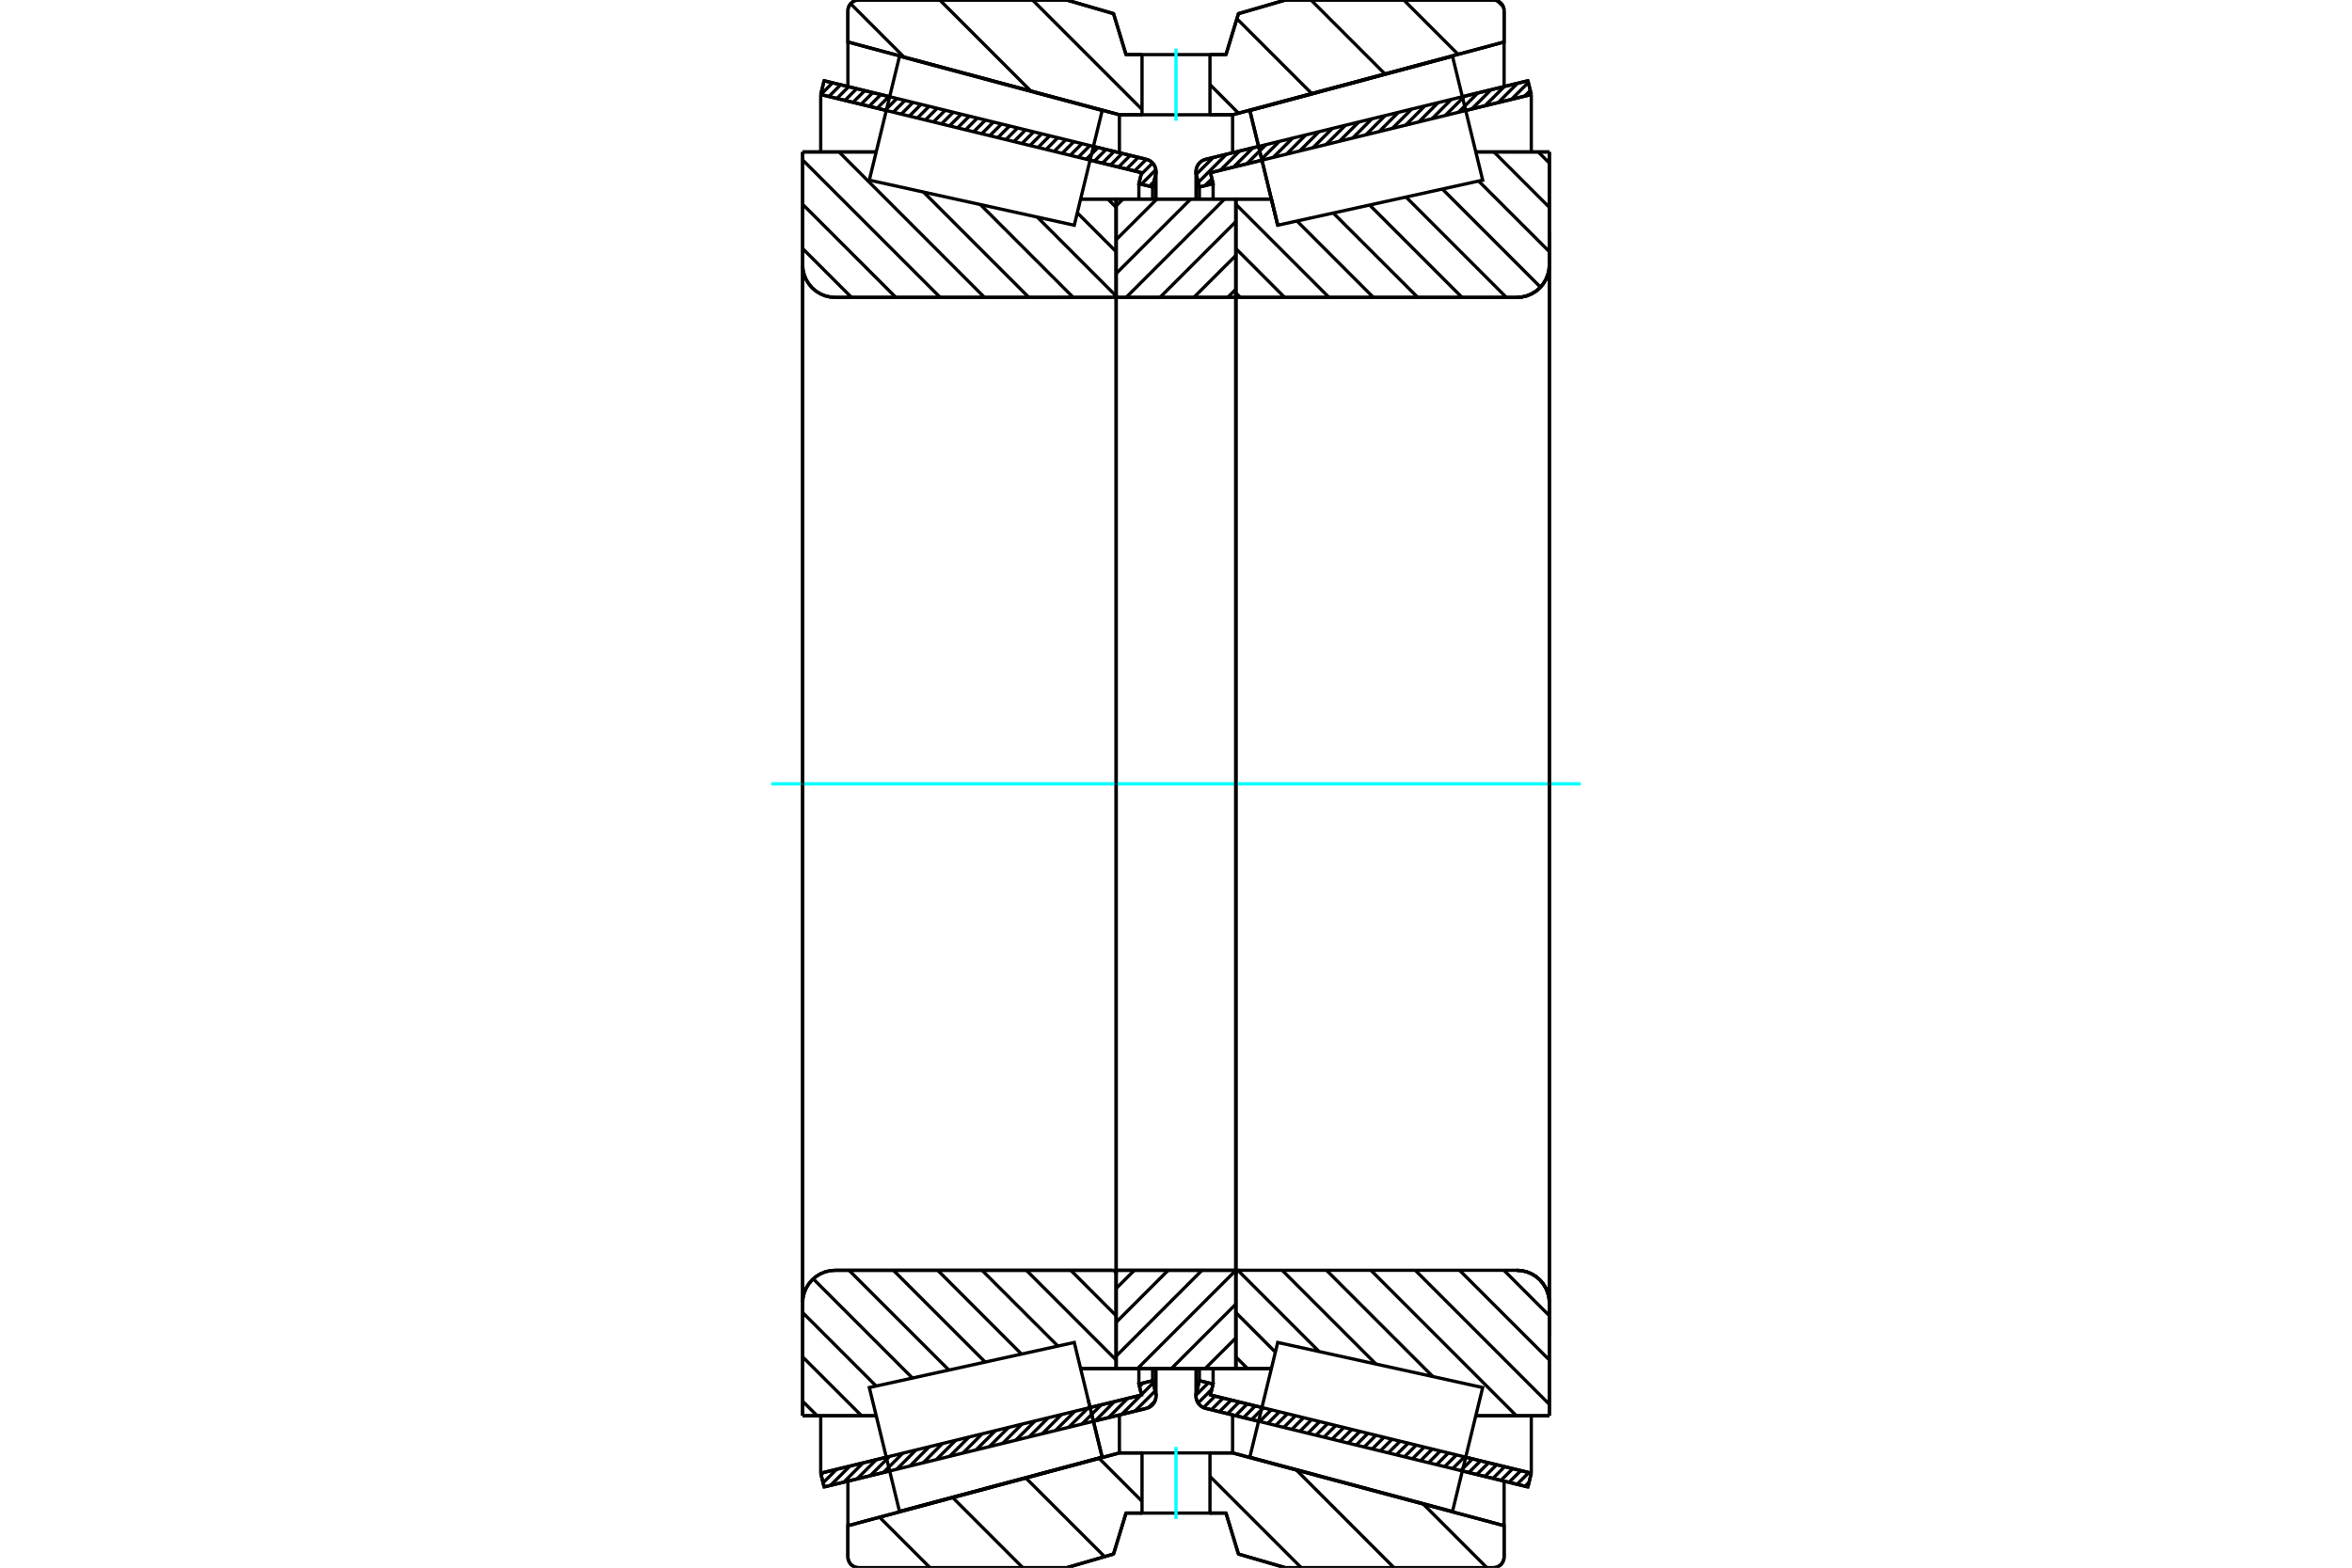 <?xml version="1.0" standalone="no"?>
<!DOCTYPE svg PUBLIC "-//W3C//DTD SVG 1.1//EN"
	"http://www.w3.org/Graphics/SVG/1.1/DTD/svg11.dtd">
<svg xmlns="http://www.w3.org/2000/svg" height="100%" width="100%" viewBox="0 0 36000 24000">
	<rect x="-1800" y="-1200" width="39600" height="26400" style="fill:#FFF"/>
	<g style="fill:none; fill-rule:evenodd" transform="matrix(1 0 0 1 0 0)">
		<g style="fill:none; stroke:#000; stroke-width:50; shape-rendering:geometricPrecision">
			<line x1="19263" y1="21759" x2="18455" y2="21561"/>
			<line x1="23386" y1="22764" x2="22383" y2="22519"/>
			<line x1="23438" y1="22553" x2="23386" y2="22764"/>
			<line x1="22434" y1="22309" x2="23438" y2="22553"/>
			<line x1="18527" y1="21356" x2="19315" y2="21548"/>
			<line x1="18568" y1="21188" x2="18527" y2="21356"/>
			<line x1="18358" y1="21137" x2="18568" y2="21188"/>
			<line x1="18311" y1="21326" x2="18358" y2="21137"/>
			<polyline points="18311,21326 18307,21349 18306,21372 18309,21404 18317,21436 18330,21465 18348,21492 18370,21516 18395,21536 18424,21551 18455,21561"/>
			<line x1="22383" y1="1481" x2="23386" y2="1236"/>
			<line x1="18455" y1="2439" x2="19263" y2="2241"/>
			<polyline points="18455,2439 18424,2449 18395,2464 18370,2484 18348,2508 18330,2535 18317,2564 18309,2596 18306,2628 18307,2651 18311,2674"/>
			<line x1="18358" y1="2863" x2="18311" y2="2674"/>
			<line x1="18568" y1="2812" x2="18358" y2="2863"/>
			<line x1="18527" y1="2644" x2="18568" y2="2812"/>
			<line x1="19315" y1="2452" x2="18527" y2="2644"/>
			<line x1="23438" y1="1447" x2="22434" y2="1691"/>
			<line x1="23386" y1="1236" x2="23438" y2="1447"/>
			<line x1="18358" y1="20952" x2="18358" y2="21137"/>
			<line x1="18358" y1="2863" x2="18358" y2="3048"/>
			<line x1="18568" y1="20952" x2="18568" y2="21188"/>
			<line x1="18568" y1="2812" x2="18568" y2="3048"/>
			<line x1="23438" y1="21674" x2="23438" y2="22553"/>
			<line x1="23438" y1="1447" x2="23438" y2="2326"/>
			<line x1="18306" y1="20951" x2="18306" y2="21372"/>
			<line x1="18306" y1="2628" x2="18306" y2="3049"/>
			<line x1="13617" y1="22519" x2="12614" y2="22764"/>
			<line x1="17545" y1="21561" x2="16737" y2="21759"/>
			<polyline points="17545,21561 17576,21551 17605,21536 17630,21516 17652,21492 17670,21465 17683,21436 17691,21404 17694,21372 17693,21349 17689,21326"/>
			<line x1="17642" y1="21137" x2="17689" y2="21326"/>
			<line x1="17432" y1="21188" x2="17642" y2="21137"/>
			<line x1="17473" y1="21356" x2="17432" y2="21188"/>
			<line x1="16685" y1="21548" x2="17473" y2="21356"/>
			<line x1="12562" y1="22553" x2="13566" y2="22309"/>
			<line x1="12614" y1="22764" x2="12562" y2="22553"/>
			<line x1="16737" y1="2241" x2="17545" y2="2439"/>
			<line x1="12614" y1="1236" x2="13617" y2="1481"/>
			<line x1="12562" y1="1447" x2="12614" y2="1236"/>
			<line x1="13566" y1="1691" x2="12562" y2="1447"/>
			<line x1="17473" y1="2644" x2="16685" y2="2452"/>
			<line x1="17432" y1="2812" x2="17473" y2="2644"/>
			<line x1="17642" y1="2863" x2="17432" y2="2812"/>
			<line x1="17689" y1="2674" x2="17642" y2="2863"/>
			<polyline points="17689,2674 17693,2651 17694,2628 17691,2596 17683,2564 17670,2535 17652,2508 17630,2484 17605,2464 17576,2449 17545,2439"/>
			<line x1="17432" y1="3048" x2="17432" y2="2812"/>
			<line x1="17432" y1="21188" x2="17432" y2="20952"/>
			<line x1="12562" y1="2326" x2="12562" y2="1447"/>
			<line x1="12562" y1="22553" x2="12562" y2="21674"/>
			<line x1="17642" y1="3048" x2="17642" y2="2863"/>
			<line x1="17642" y1="21137" x2="17642" y2="20952"/>
			<line x1="17694" y1="3049" x2="17694" y2="2628"/>
			<line x1="17694" y1="21372" x2="17694" y2="20951"/>
			<line x1="19557" y1="3448" x2="19557" y2="3448"/>
			<line x1="19460" y1="3048" x2="19557" y2="3448"/>
			<line x1="18916" y1="3048" x2="19460" y2="3048"/>
			<polyline points="18916,4498 18916,4506 18918,4515 18922,4523 18926,4530 18932,4537 18938,4543 18946,4547 18954,4550 18962,4552 18971,4553"/>
			<line x1="23216" y1="4553" x2="18971" y2="4553"/>
			<polyline points="23216,4553 23294,4547 23370,4529 23442,4499 23509,4458 23569,4407 23619,4348 23660,4281 23690,4209 23709,4132 23715,4054"/>
			<line x1="23715" y1="2326" x2="23715" y2="4054"/>
			<line x1="23715" y1="2326" x2="22589" y2="2326"/>
			<line x1="23715" y1="21674" x2="22589" y2="21674"/>
			<line x1="23715" y1="19946" x2="23715" y2="21674"/>
			<polyline points="23715,19946 23709,19868 23690,19791 23660,19719 23619,19652 23569,19593 23509,19542 23442,19501 23370,19471 23294,19453 23216,19447"/>
			<polyline points="18971,19447 18962,19448 18954,19450 18946,19453 18938,19457 18932,19463 18926,19470 18922,19477 18918,19485 18916,19494 18916,19502"/>
			<line x1="19460" y1="20952" x2="18916" y2="20952"/>
			<line x1="22589" y1="2783" x2="22589" y2="2781"/>
			<line x1="22589" y1="21219" x2="22589" y2="21217"/>
			<polyline points="18916,4498 18916,4506 18918,4515 18922,4523 18926,4530 18932,4537 18938,4543 18946,4547 18954,4550 18962,4552 18971,4553"/>
			<polyline points="18971,19447 18962,19448 18954,19450 18946,19453 18938,19457 18932,19463 18926,19470 18922,19477 18918,19485 18916,19494 18916,19502"/>
			<polyline points="23216,4553 23294,4547 23370,4529 23442,4499 23509,4458 23569,4407 23619,4348 23660,4281 23690,4209 23709,4132 23715,4054"/>
			<polyline points="23715,19946 23709,19868 23690,19791 23660,19719 23619,19652 23569,19593 23509,19542 23442,19501 23370,19471 23294,19453 23216,19447"/>
			<line x1="17084" y1="20952" x2="16540" y2="20952"/>
			<polyline points="17084,19502 17084,19494 17082,19485 17078,19477 17074,19470 17068,19463 17062,19457 17054,19453 17046,19450 17038,19448 17029,19447"/>
			<line x1="12784" y1="19447" x2="17029" y2="19447"/>
			<polyline points="12784,19447 12706,19453 12630,19471 12558,19501 12491,19542 12431,19593 12381,19652 12340,19719 12310,19791 12291,19868 12285,19946"/>
			<line x1="12285" y1="21674" x2="12285" y2="19946"/>
			<line x1="12285" y1="21674" x2="13411" y2="21674"/>
			<line x1="12285" y1="2326" x2="13411" y2="2326"/>
			<line x1="12285" y1="4054" x2="12285" y2="2326"/>
			<polyline points="12285,4054 12291,4132 12310,4209 12340,4281 12381,4348 12431,4407 12491,4458 12558,4499 12630,4529 12706,4547 12784,4553"/>
			<line x1="17029" y1="4553" x2="12784" y2="4553"/>
			<polyline points="17029,4553 17038,4552 17046,4550 17054,4547 17062,4543 17068,4537 17074,4530 17078,4523 17082,4515 17084,4506 17084,4498"/>
			<line x1="16540" y1="3048" x2="17084" y2="3048"/>
			<line x1="13411" y1="21217" x2="13411" y2="21219"/>
			<line x1="13411" y1="2781" x2="13411" y2="2783"/>
			<line x1="12285" y1="19946" x2="12285" y2="4054"/>
			<line x1="16327" y1="0" x2="17044" y2="209"/>
			<line x1="13144" y1="0" x2="16327" y2="0"/>
			<polyline points="13144,0 13118,2 13093,8 13068,18 13046,32 13026,49 13009,69 12996,91 12986,115 12980,140 12978,166"/>
			<line x1="12978" y1="643" x2="12978" y2="166"/>
			<line x1="17134" y1="1757" x2="12978" y2="643"/>
			<line x1="17480" y1="1757" x2="17134" y2="1757"/>
			<line x1="18866" y1="1757" x2="18520" y2="1757"/>
			<line x1="23022" y1="643" x2="18866" y2="1757"/>
			<line x1="23022" y1="166" x2="23022" y2="643"/>
			<polyline points="23022,166 23020,140 23014,115 23004,91 22991,69 22974,49 22954,32 22932,18 22907,8 22882,2 22856,0"/>
			<line x1="19673" y1="0" x2="22856" y2="0"/>
			<line x1="18956" y1="209" x2="19673" y2="0"/>
			<line x1="18765" y1="836" x2="18956" y2="209"/>
			<line x1="18520" y1="836" x2="18765" y2="836"/>
			<line x1="17235" y1="836" x2="17480" y2="836"/>
			<line x1="17044" y1="209" x2="17235" y2="836"/>
			<line x1="17044" y1="23791" x2="16327" y2="24000"/>
			<line x1="17235" y1="23164" x2="17044" y2="23791"/>
			<line x1="18765" y1="23164" x2="18520" y2="23164"/>
			<line x1="17480" y1="23164" x2="17235" y2="23164"/>
			<line x1="18956" y1="23791" x2="18765" y2="23164"/>
			<line x1="19673" y1="24000" x2="18956" y2="23791"/>
			<line x1="22856" y1="24000" x2="19673" y2="24000"/>
			<polyline points="22856,24000 22882,23998 22907,23992 22932,23982 22954,23968 22974,23951 22991,23931 23004,23909 23014,23885 23020,23860 23022,23834"/>
			<line x1="23022" y1="23357" x2="23022" y2="23834"/>
			<line x1="18866" y1="22243" x2="23022" y2="23357"/>
			<line x1="17134" y1="22243" x2="17480" y2="22243"/>
			<line x1="18520" y1="22243" x2="18866" y2="22243"/>
			<line x1="12978" y1="23357" x2="17134" y2="22243"/>
			<line x1="12978" y1="23834" x2="12978" y2="23357"/>
			<polyline points="12978,23834 12980,23860 12986,23885 12996,23909 13009,23931 13026,23951 13046,23968 13068,23982 13093,23992 13118,23998 13144,24000"/>
			<line x1="16327" y1="24000" x2="13144" y2="24000"/>
			<line x1="23022" y1="22674" x2="23022" y2="23357"/>
			<line x1="23022" y1="643" x2="23022" y2="1326"/>
			<line x1="12978" y1="22674" x2="12978" y2="23357"/>
			<line x1="12978" y1="643" x2="12978" y2="1326"/>
			<line x1="17134" y1="21661" x2="17134" y2="22243"/>
			<line x1="17134" y1="1757" x2="17134" y2="2339"/>
			<line x1="18866" y1="21661" x2="18866" y2="22243"/>
			<line x1="18866" y1="1757" x2="18866" y2="2339"/>
			<line x1="17084" y1="19447" x2="18916" y2="19447"/>
			<line x1="17084" y1="20952" x2="17084" y2="19447"/>
			<line x1="18916" y1="20952" x2="17084" y2="20952"/>
			<line x1="18916" y1="19447" x2="18916" y2="20952"/>
			<line x1="18916" y1="4553" x2="17084" y2="4553"/>
			<line x1="18916" y1="3048" x2="18916" y2="4553"/>
			<line x1="17084" y1="3048" x2="18916" y2="3048"/>
			<line x1="17084" y1="4553" x2="17084" y2="3048"/>
			<line x1="18916" y1="4553" x2="18916" y2="19447"/>
			<line x1="17084" y1="4553" x2="17084" y2="19447"/>
		</g>
		<g style="fill:none; stroke:#0FF; stroke-width:50; shape-rendering:geometricPrecision">
			<line x1="11805" y1="12000" x2="24195" y2="12000"/>
		</g>
		<g style="fill:none; stroke:#000; stroke-width:50; shape-rendering:geometricPrecision">
			<line x1="22919" y1="12" x2="23010" y2="103"/>
			<line x1="21486" y1="0" x2="22318" y2="832"/>
			<line x1="20066" y1="0" x2="21198" y2="1132"/>
			<line x1="18932" y1="287" x2="20077" y2="1432"/>
			<line x1="18520" y1="1295" x2="18957" y2="1733"/>
			<line x1="15804" y1="0" x2="17480" y2="1676"/>
			<line x1="14384" y1="0" x2="15777" y2="1393"/>
			<line x1="13019" y1="56" x2="13836" y2="873"/>
			<line x1="21782" y1="23024" x2="22758" y2="24000"/>
			<line x1="19842" y1="22504" x2="21337" y2="24000"/>
			<line x1="18520" y1="22603" x2="19917" y2="24000"/>
			<line x1="16823" y1="22326" x2="17480" y2="22984"/>
			<line x1="15702" y1="22627" x2="16907" y2="23831"/>
			<line x1="14582" y1="22927" x2="15655" y2="24000"/>
			<line x1="13462" y1="23227" x2="14235" y2="24000"/>
			<polyline points="18520,836 18765,836 18956,209 19673,0 22856,0"/>
			<polyline points="23022,166 23020,140 23014,115 23004,91 22991,69 22974,49 22954,32 22932,18 22907,8 22882,2 22856,0"/>
			<polyline points="23022,166 23022,643 18866,1757 18520,1757"/>
			<polyline points="17480,836 17235,836 17044,209 16327,0 13144,0 13118,2 13093,8 13068,18 13046,32 13026,49 13009,69 12996,91 12986,115 12980,140 12978,166 12978,643 17134,1757 17480,1757"/>
			<polyline points="17480,22243 17134,22243 12978,23357 12978,23834 12980,23860 12986,23885 12996,23909 13009,23931 13026,23951 13046,23968 13068,23982 13093,23992 13118,23998 13144,24000 16327,24000 17044,23791 17235,23164 17480,23164"/>
			<polyline points="18520,22243 18866,22243 23022,23357 23022,23834"/>
			<polyline points="22856,24000 22882,23998 22907,23992 22932,23982 22954,23968 22974,23951 22991,23931 23004,23909 23014,23885 23020,23860 23022,23834"/>
			<polyline points="22856,24000 19673,24000 18956,23791 18765,23164 18520,23164"/>
			<line x1="16957" y1="3048" x2="17084" y2="3175"/>
			<line x1="16489" y1="3258" x2="17084" y2="3853"/>
			<line x1="15876" y1="3323" x2="17077" y2="4525"/>
			<line x1="15006" y1="3132" x2="16427" y2="4553"/>
			<line x1="14136" y1="2941" x2="15748" y2="4553"/>
			<line x1="12842" y1="2326" x2="15069" y2="4553"/>
			<line x1="12285" y1="2448" x2="14391" y2="4553"/>
			<line x1="12285" y1="3127" x2="13712" y2="4553"/>
			<line x1="12285" y1="3805" x2="13033" y2="4553"/>
			<line x1="16389" y1="19447" x2="17084" y2="20143"/>
			<line x1="15710" y1="19447" x2="17084" y2="20821"/>
			<line x1="15031" y1="19447" x2="16192" y2="20607"/>
			<line x1="14353" y1="19447" x2="15635" y2="20730"/>
			<line x1="13674" y1="19447" x2="15079" y2="20852"/>
			<line x1="12995" y1="19447" x2="14523" y2="20974"/>
			<line x1="12447" y1="19578" x2="13966" y2="21097"/>
			<line x1="12285" y1="20094" x2="13410" y2="21219"/>
			<line x1="12285" y1="20773" x2="13187" y2="21674"/>
			<line x1="12285" y1="21452" x2="12508" y2="21674"/>
			<polyline points="17084,12000 17084,3048 17084,4498"/>
			<polyline points="17029,4553 17038,4552 17046,4550 17054,4547 17062,4543 17068,4537 17074,4530 17078,4523 17082,4515 17084,4506 17084,4498"/>
			<line x1="17029" y1="4553" x2="12784" y2="4553"/>
			<polyline points="12285,4054 12291,4132 12310,4209 12340,4281 12381,4348 12431,4407 12491,4458 12558,4499 12630,4529 12706,4547 12784,4553"/>
			<line x1="12285" y1="4054" x2="12285" y2="2326"/>
			<line x1="12285" y1="4054" x2="12285" y2="12000"/>
			<line x1="12285" y1="2326" x2="13411" y2="2326"/>
			<line x1="16540" y1="3048" x2="17084" y2="3048"/>
			<line x1="17084" y1="20952" x2="16540" y2="20952"/>
			<line x1="13411" y1="21674" x2="12285" y2="21674"/>
			<line x1="12285" y1="12000" x2="12285" y2="19946"/>
			<line x1="12285" y1="21674" x2="12285" y2="19946"/>
			<polyline points="12784,19447 12706,19453 12630,19471 12558,19501 12491,19542 12431,19593 12381,19652 12340,19719 12310,19791 12291,19868 12285,19946"/>
			<line x1="12784" y1="19447" x2="17029" y2="19447"/>
			<polyline points="17084,19502 17084,19494 17082,19485 17078,19477 17074,19470 17068,19463 17062,19457 17054,19453 17046,19450 17038,19448 17029,19447"/>
			<polyline points="17084,19502 17084,20952 17084,12000"/>
			<line x1="23544" y1="2326" x2="23715" y2="2496"/>
			<line x1="22866" y1="2326" x2="23715" y2="3175"/>
			<line x1="22633" y1="2772" x2="23715" y2="3853"/>
			<line x1="22077" y1="2894" x2="23579" y2="4396"/>
			<line x1="21520" y1="3016" x2="23057" y2="4553"/>
			<line x1="20964" y1="3139" x2="22378" y2="4553"/>
			<line x1="20407" y1="3261" x2="21700" y2="4553"/>
			<line x1="19851" y1="3383" x2="21021" y2="4553"/>
			<line x1="18916" y1="3127" x2="20342" y2="4553"/>
			<line x1="18916" y1="3805" x2="19663" y2="4553"/>
			<line x1="18916" y1="4484" x2="18985" y2="4553"/>
			<line x1="23019" y1="19447" x2="23715" y2="20143"/>
			<line x1="22340" y1="19447" x2="23715" y2="20821"/>
			<line x1="21662" y1="19447" x2="23715" y2="21500"/>
			<line x1="20983" y1="19447" x2="23210" y2="21674"/>
			<line x1="20304" y1="19447" x2="21931" y2="21074"/>
			<line x1="19625" y1="19447" x2="21061" y2="20883"/>
			<line x1="18951" y1="19451" x2="20191" y2="20691"/>
			<line x1="18916" y1="20094" x2="19521" y2="20700"/>
			<line x1="18916" y1="20773" x2="19095" y2="20952"/>
			<polyline points="18916,12000 18916,3048 18916,4498 18916,4506 18918,4515 18922,4523 18926,4530 18932,4537 18938,4543 18946,4547 18954,4550 18962,4552 18971,4553 23216,4553 23294,4547 23370,4529 23442,4499 23509,4458 23569,4407 23619,4348 23660,4281 23690,4209 23709,4132 23715,4054 23715,2326"/>
			<line x1="23715" y1="4054" x2="23715" y2="12000"/>
			<line x1="23715" y1="2326" x2="22589" y2="2326"/>
			<line x1="19460" y1="3048" x2="18916" y2="3048"/>
			<line x1="18916" y1="20952" x2="19460" y2="20952"/>
			<line x1="22589" y1="21674" x2="23715" y2="21674"/>
			<line x1="23715" y1="12000" x2="23715" y2="19946"/>
			<polyline points="23715,21674 23715,19946 23709,19868 23690,19791 23660,19719 23619,19652 23569,19593 23509,19542 23442,19501 23370,19471 23294,19453 23216,19447 18971,19447 18962,19448 18954,19450 18946,19453 18938,19457 18932,19463 18926,19470 18922,19477 18918,19485 18916,19494 18916,19502 18916,20952 18916,12000"/>
			<line x1="18916" y1="20483" x2="18446" y2="20952"/>
			<line x1="18916" y1="19965" x2="17929" y2="20952"/>
			<line x1="18916" y1="19448" x2="17411" y2="20952"/>
			<line x1="18398" y1="19447" x2="17084" y2="20761"/>
			<line x1="17880" y1="19447" x2="17084" y2="20243"/>
			<line x1="17363" y1="19447" x2="17084" y2="19725"/>
			<line x1="18916" y1="4429" x2="18791" y2="4553"/>
			<line x1="18916" y1="3911" x2="18273" y2="4553"/>
			<line x1="18916" y1="3393" x2="17755" y2="4553"/>
			<line x1="18743" y1="3048" x2="17237" y2="4553"/>
			<line x1="18225" y1="3048" x2="17084" y2="4188"/>
			<line x1="17707" y1="3048" x2="17084" y2="3670"/>
			<line x1="17189" y1="3048" x2="17084" y2="3152"/>
			<polyline points="17084,4553 17084,3048 18916,3048 18916,4553 17084,4553"/>
			<polyline points="17084,19447 18916,19447 18916,20952 17084,20952 17084,19447"/>
			<polyline points="18000,23164 18520,23164 18520,22243 17480,22243 17480,23164 18000,23164"/>
		</g>
		<g style="fill:none; stroke:#0FF; stroke-width:50; shape-rendering:geometricPrecision">
			<line x1="18000" y1="23256" x2="18000" y2="22151"/>
		</g>
		<g style="fill:none; stroke:#000; stroke-width:50; shape-rendering:geometricPrecision">
			<polyline points="18000,1757 18520,1757 18520,836 17480,836 17480,1757 18000,1757"/>
		</g>
		<g style="fill:none; stroke:#0FF; stroke-width:50; shape-rendering:geometricPrecision">
			<line x1="18000" y1="1849" x2="18000" y2="744"/>
		</g>
		<g style="fill:none; stroke:#000; stroke-width:50; shape-rendering:geometricPrecision">
			<line x1="23715" y1="20444" x2="23715" y2="3556"/>
			<line x1="18916" y1="19502" x2="18916" y2="4498"/>
			<polyline points="16656,21430 16870,22308 13768,23139 13768,23139"/>
			<line x1="16443" y1="20552" x2="16443" y2="20552"/>
			<polyline points="19344,2570 19130,1692 22232,861 22232,861"/>
			<polyline points="19557,3448 19557,3448 19344,2570"/>
			<polyline points="16656,21430 16870,22308 13768,23139 13537,22190 13306,21242 16443,20552 16656,21430"/>
			<polyline points="16656,2570 16443,3448 13306,2758 13537,1810 13768,861 16870,1692 16656,2570"/>
			<polyline points="19344,21430 19557,20552 22694,21242 22463,22190 22232,23139 19130,22308 19344,21430"/>
			<polyline points="19344,2570 19130,1692 22232,861 22463,1810 22694,2758 19557,3448 19344,2570"/>
			<line x1="17677" y1="21451" x2="17578" y2="21550"/>
			<line x1="17681" y1="21294" x2="17371" y2="21604"/>
			<line x1="17651" y1="21171" x2="17472" y2="21350"/>
			<line x1="17463" y1="21358" x2="17169" y2="21653"/>
			<line x1="17497" y1="21172" x2="17442" y2="21227"/>
			<line x1="17261" y1="21408" x2="16966" y2="21703"/>
			<line x1="17058" y1="21457" x2="16763" y2="21752"/>
			<line x1="16856" y1="21507" x2="16561" y2="21801"/>
			<line x1="16653" y1="21556" x2="16358" y2="21851"/>
			<line x1="16451" y1="21605" x2="16156" y2="21900"/>
			<line x1="16248" y1="21655" x2="15953" y2="21950"/>
			<line x1="16046" y1="21704" x2="15751" y2="21999"/>
			<line x1="15843" y1="21753" x2="15548" y2="22048"/>
			<line x1="15641" y1="21803" x2="15346" y2="22098"/>
			<line x1="15438" y1="21852" x2="15143" y2="22147"/>
			<line x1="15236" y1="21902" x2="14941" y2="22196"/>
			<line x1="15033" y1="21951" x2="14738" y2="22246"/>
			<line x1="14831" y1="22000" x2="14536" y2="22295"/>
			<line x1="14628" y1="22050" x2="14333" y2="22344"/>
			<line x1="14425" y1="22099" x2="14131" y2="22394"/>
			<line x1="14223" y1="22148" x2="13928" y2="22443"/>
			<line x1="14020" y1="22198" x2="13726" y2="22493"/>
			<line x1="13818" y1="22247" x2="13523" y2="22542"/>
			<line x1="13615" y1="22297" x2="13321" y2="22591"/>
			<line x1="13413" y1="22346" x2="13118" y2="22641"/>
			<line x1="13210" y1="22395" x2="12916" y2="22690"/>
			<line x1="13008" y1="22445" x2="12713" y2="22739"/>
			<line x1="12805" y1="22494" x2="12598" y2="22701"/>
			<line x1="12603" y1="22543" x2="12568" y2="22578"/>
			<line x1="17663" y1="2781" x2="17592" y2="2851"/>
			<line x1="17692" y1="2598" x2="17469" y2="2821"/>
			<line x1="17642" y1="2495" x2="17466" y2="2671"/>
			<line x1="17545" y1="2439" x2="17366" y2="2618"/>
			<line x1="17422" y1="2409" x2="17243" y2="2588"/>
			<line x1="17299" y1="2379" x2="17120" y2="2558"/>
			<line x1="17176" y1="2349" x2="16997" y2="2528"/>
			<line x1="17053" y1="2318" x2="16874" y2="2498"/>
			<line x1="16930" y1="2288" x2="16750" y2="2468"/>
			<line x1="16807" y1="2258" x2="16627" y2="2438"/>
			<line x1="16683" y1="2228" x2="16504" y2="2408"/>
			<line x1="16560" y1="2198" x2="16381" y2="2378"/>
			<line x1="16437" y1="2168" x2="16258" y2="2348"/>
			<line x1="16314" y1="2138" x2="16135" y2="2318"/>
			<line x1="16191" y1="2108" x2="16012" y2="2288"/>
			<line x1="16068" y1="2078" x2="15888" y2="2258"/>
			<line x1="15945" y1="2048" x2="15765" y2="2228"/>
			<line x1="15821" y1="2018" x2="15642" y2="2198"/>
			<line x1="15698" y1="1988" x2="15519" y2="2168"/>
			<line x1="15575" y1="1958" x2="15396" y2="2138"/>
			<line x1="15452" y1="1928" x2="15273" y2="2108"/>
			<line x1="15329" y1="1898" x2="15150" y2="2077"/>
			<line x1="15206" y1="1868" x2="15027" y2="2047"/>
			<line x1="15083" y1="1838" x2="14903" y2="2017"/>
			<line x1="14959" y1="1808" x2="14780" y2="1987"/>
			<line x1="14836" y1="1778" x2="14657" y2="1957"/>
			<line x1="14713" y1="1748" x2="14534" y2="1927"/>
			<line x1="14590" y1="1718" x2="14411" y2="1897"/>
			<line x1="14467" y1="1688" x2="14288" y2="1867"/>
			<line x1="14344" y1="1658" x2="14165" y2="1837"/>
			<line x1="14221" y1="1628" x2="14041" y2="1807"/>
			<line x1="14098" y1="1598" x2="13918" y2="1777"/>
			<line x1="13974" y1="1568" x2="13795" y2="1747"/>
			<line x1="13851" y1="1538" x2="13672" y2="1717"/>
			<line x1="13728" y1="1508" x2="13549" y2="1687"/>
			<line x1="13605" y1="1478" x2="13426" y2="1657"/>
			<line x1="13482" y1="1448" x2="13303" y2="1627"/>
			<line x1="13359" y1="1418" x2="13179" y2="1597"/>
			<line x1="13236" y1="1388" x2="13056" y2="1567"/>
			<line x1="13112" y1="1358" x2="12933" y2="1537"/>
			<line x1="12989" y1="1328" x2="12810" y2="1507"/>
			<line x1="12866" y1="1298" x2="12687" y2="1477"/>
			<line x1="12743" y1="1268" x2="12564" y2="1447"/>
			<line x1="12620" y1="1238" x2="12611" y2="1247"/>
			<polyline points="12562,1447 12614,1236 17545,2439"/>
			<polyline points="17689,2674 17693,2644 17694,2613 17689,2583 17680,2554 17666,2527 17648,2502 17626,2480 17602,2462 17574,2448 17545,2439"/>
			<polyline points="17689,2674 17642,2863 17432,2812 17473,2644 12562,1447"/>
			<polyline points="12562,22553 17473,21356 17432,21188 17642,21137 17689,21326"/>
			<polyline points="17545,21561 17574,21552 17602,21538 17626,21520 17648,21498 17666,21473 17680,21446 17689,21417 17694,21387 17693,21356 17689,21326"/>
			<polyline points="17545,21561 12614,22764 12562,22553"/>
			<line x1="23403" y1="22693" x2="23344" y2="22753"/>
			<line x1="23400" y1="22544" x2="23221" y2="22723"/>
			<line x1="23277" y1="22514" x2="23097" y2="22693"/>
			<line x1="23154" y1="22484" x2="22974" y2="22663"/>
			<line x1="23030" y1="22454" x2="22851" y2="22633"/>
			<line x1="22907" y1="22424" x2="22728" y2="22603"/>
			<line x1="22784" y1="22394" x2="22605" y2="22573"/>
			<line x1="22661" y1="22364" x2="22482" y2="22543"/>
			<line x1="22538" y1="22334" x2="22359" y2="22513"/>
			<line x1="22415" y1="22304" x2="22235" y2="22483"/>
			<line x1="22292" y1="22274" x2="22112" y2="22453"/>
			<line x1="22168" y1="22244" x2="21989" y2="22423"/>
			<line x1="22045" y1="22214" x2="21866" y2="22393"/>
			<line x1="21922" y1="22184" x2="21743" y2="22363"/>
			<line x1="21799" y1="22154" x2="21620" y2="22333"/>
			<line x1="21676" y1="22124" x2="21497" y2="22303"/>
			<line x1="21553" y1="22094" x2="21373" y2="22273"/>
			<line x1="21430" y1="22064" x2="21250" y2="22243"/>
			<line x1="21306" y1="22034" x2="21127" y2="22213"/>
			<line x1="21183" y1="22004" x2="21004" y2="22183"/>
			<line x1="21060" y1="21974" x2="20881" y2="22153"/>
			<line x1="20937" y1="21944" x2="20758" y2="22123"/>
			<line x1="20814" y1="21914" x2="20635" y2="22093"/>
			<line x1="20691" y1="21884" x2="20512" y2="22063"/>
			<line x1="20568" y1="21854" x2="20388" y2="22033"/>
			<line x1="20445" y1="21824" x2="20265" y2="22003"/>
			<line x1="20321" y1="21794" x2="20142" y2="21973"/>
			<line x1="20198" y1="21764" x2="20019" y2="21943"/>
			<line x1="20075" y1="21734" x2="19896" y2="21913"/>
			<line x1="19952" y1="21704" x2="19773" y2="21883"/>
			<line x1="19829" y1="21673" x2="19650" y2="21853"/>
			<line x1="19706" y1="21643" x2="19526" y2="21823"/>
			<line x1="19583" y1="21613" x2="19403" y2="21793"/>
			<line x1="19459" y1="21583" x2="19280" y2="21763"/>
			<line x1="19336" y1="21553" x2="19157" y2="21733"/>
			<line x1="19213" y1="21523" x2="19034" y2="21703"/>
			<line x1="19090" y1="21493" x2="18911" y2="21673"/>
			<line x1="18967" y1="21463" x2="18788" y2="21643"/>
			<line x1="18844" y1="21433" x2="18664" y2="21613"/>
			<line x1="18721" y1="21403" x2="18541" y2="21583"/>
			<line x1="18597" y1="21373" x2="18421" y2="21550"/>
			<line x1="18548" y1="21269" x2="18338" y2="21479"/>
			<line x1="18495" y1="21170" x2="18307" y2="21358"/>
			<line x1="18371" y1="21140" x2="18352" y2="21159"/>
			<line x1="23423" y1="1386" x2="23337" y2="1471"/>
			<line x1="23393" y1="1263" x2="23135" y2="1521"/>
			<line x1="23227" y1="1275" x2="22932" y2="1570"/>
			<line x1="23025" y1="1325" x2="22730" y2="1619"/>
			<line x1="22822" y1="1374" x2="22527" y2="1669"/>
			<line x1="22620" y1="1423" x2="22325" y2="1718"/>
			<line x1="22417" y1="1473" x2="22122" y2="1767"/>
			<line x1="22214" y1="1522" x2="21920" y2="1817"/>
			<line x1="22012" y1="1571" x2="21717" y2="1866"/>
			<line x1="21809" y1="1621" x2="21515" y2="1916"/>
			<line x1="21607" y1="1670" x2="21312" y2="1965"/>
			<line x1="21404" y1="1719" x2="21110" y2="2014"/>
			<line x1="21202" y1="1769" x2="20907" y2="2064"/>
			<line x1="20999" y1="1818" x2="20705" y2="2113"/>
			<line x1="20797" y1="1868" x2="20502" y2="2162"/>
			<line x1="20594" y1="1917" x2="20299" y2="2212"/>
			<line x1="20392" y1="1966" x2="20097" y2="2261"/>
			<line x1="20189" y1="2016" x2="19894" y2="2311"/>
			<line x1="19987" y1="2065" x2="19692" y2="2360"/>
			<line x1="19784" y1="2114" x2="19489" y2="2409"/>
			<line x1="19582" y1="2164" x2="19287" y2="2459"/>
			<line x1="19379" y1="2213" x2="19084" y2="2508"/>
			<line x1="19177" y1="2263" x2="18882" y2="2557"/>
			<line x1="18974" y1="2312" x2="18679" y2="2607"/>
			<line x1="18550" y1="2736" x2="18443" y2="2843"/>
			<line x1="18772" y1="2361" x2="18340" y2="2793"/>
			<line x1="18569" y1="2411" x2="18310" y2="2669"/>
			<polyline points="23438,1447 23386,1236 18455,2439 18426,2448 18398,2462 18374,2480 18352,2502 18334,2527 18320,2554 18311,2583 18306,2613 18307,2644 18311,2674 18358,2863 18568,2812 18527,2644 23438,1447"/>
			<polyline points="23438,22553 18527,21356 18568,21188 18358,21137 18311,21326 18307,21356 18306,21387 18311,21417 18320,21446 18334,21473 18352,21498 18374,21520 18398,21538 18426,21552 18455,21561 23386,22764 23438,22553"/>
		</g>
	</g>
</svg>
